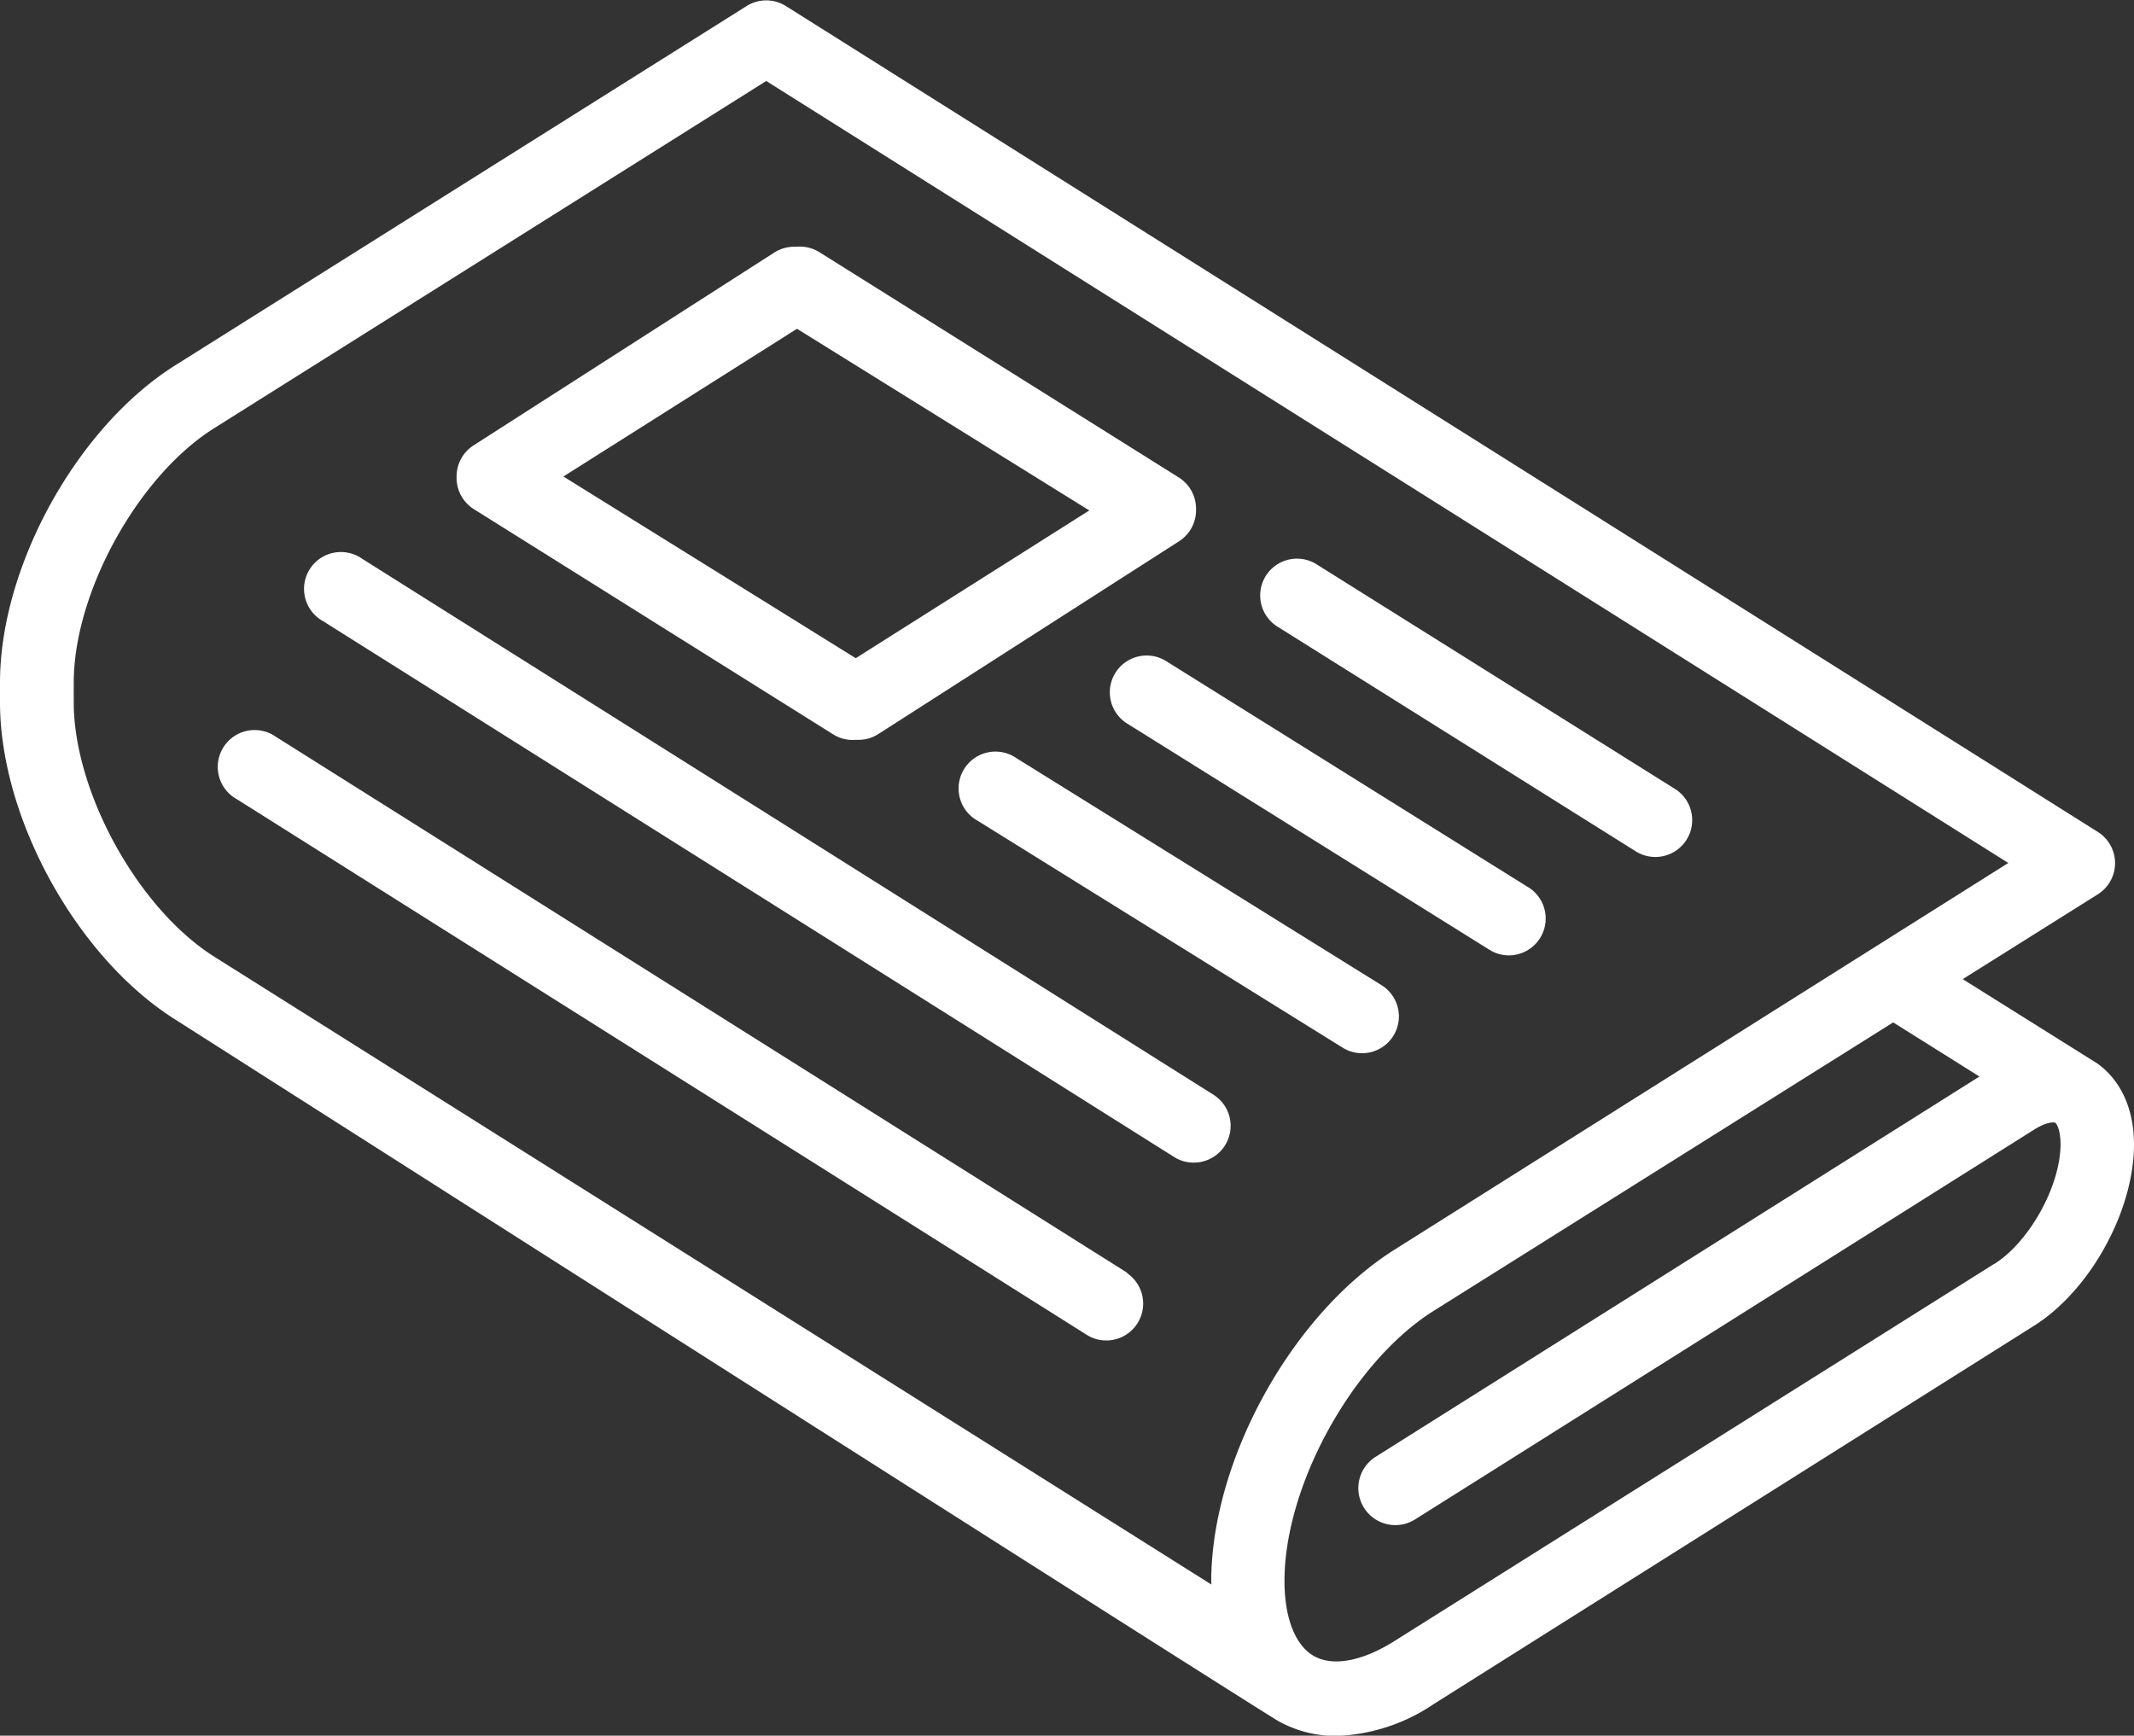 <svg xmlns="http://www.w3.org/2000/svg" viewBox="0 0 226.31 184.09"><rect x="0" y="0" width="226.31" height="184.09" fill="#333333" stroke="none"/><defs><style>.cls-1{fill:#fff;}</style></defs><g id="Icon"><path class="cls-1" d="M266.58,250.46l-90.27-56.84a3.91,3.91,0,1,0-4.16,6.61l90.27,56.84a3.82,3.82,0,0,0,2.07.6,3.9,3.9,0,0,0,2.09-7.21Z" transform="translate(-137.91 -134.36)"/><path class="cls-1" d="M257.43,269.34,167.16,212.5a3.91,3.91,0,1,0-4.16,6.61L253.26,276a3.91,3.91,0,0,0,4.17-6.61Z" transform="translate(-137.91 -134.36)"/><path class="cls-1" d="M273.38,200.82l38.14,23.92a3.91,3.91,0,0,0,4.15-6.62l-38.14-23.91a3.9,3.9,0,0,0-4.15,6.61Z" transform="translate(-137.91 -134.36)"/><path class="cls-1" d="M300,228.48l-38.42-24a3.9,3.9,0,1,0-4.14,6.62l38.43,24a3.87,3.87,0,0,0,2.06.59,3.91,3.91,0,0,0,2.07-7.22Z" transform="translate(-137.91 -134.36)"/><path class="cls-1" d="M188.16,188.36l38.14,23.91a3.9,3.9,0,0,0,2.37.56,2.89,2.89,0,0,0,.29,0,3.86,3.86,0,0,0,2.12-.63l31.85-20.42a3.9,3.9,0,0,0,1.82-3.31s0-.06,0-.09,0-.06,0-.09a3.92,3.92,0,0,0-1.83-3.29l-38.14-23.91a3.89,3.89,0,0,0-2.36-.56c-.1,0-.2,0-.3,0a3.91,3.91,0,0,0-2.12.63l-31.84,20.42a3.92,3.92,0,0,0-1.83,3.32s0,0,0,.08,0,.07,0,.1A3.91,3.91,0,0,0,188.16,188.36Zm34.27-19.13,31,19.27-24.77,15.67-31-19.27Z" transform="translate(-137.91 -134.36)"/><path class="cls-1" d="M284.42,238.85,245.7,214.77a3.91,3.91,0,1,0-4.13,6.63l38.73,24.08a3.9,3.9,0,0,0,5.37-1.25A3.9,3.9,0,0,0,284.42,238.85Z" transform="translate(-137.91 -134.36)"/><path class="cls-1" d="M360.32,247.15v0l-14.26-8.94,14.33-9a3.91,3.91,0,0,0,0-6.61L221.25,135a3.91,3.91,0,0,0-4.16,0l-60.6,38.11c-10.42,6.56-18.58,21.34-18.58,33.65v2.08c0,12.31,8.16,27.09,18.58,33.65,0,0,114.9,73.26,117.07,74.46a12.55,12.55,0,0,0,6.1,1.53A19.64,19.64,0,0,0,290,315.07L353.58,275c6-3.76,10.64-12.22,10.64-19.27C364.22,251.93,362.78,248.9,360.32,247.15Zm-93.94,55.27L160.65,235.84c-8.09-5.09-14.92-17.48-14.92-27v-2.08c0-9.56,6.83-21.94,14.92-27l58.52-36.81,131.72,82.94-65.07,41c-10.91,6.87-19.46,22.35-19.46,35.24C266.36,302.16,266.38,302.29,266.38,302.42Zm83-34-63.6,40c-3.38,2.13-6.48,2.71-8.48,1.61s-3.17-4-3.17-8c0-10.12,7.24-23.24,15.81-28.63l48.74-30.6,9.15,5.74-64.06,40.35A3.91,3.91,0,0,0,288,295.5l65.6-41.31c1.39-.88,2.14-.81,2.26-.75s.57.67.57,2.31C356.41,260.15,353.14,266.06,349.42,268.41Z" transform="translate(-137.91 -134.36)"/></g></svg>